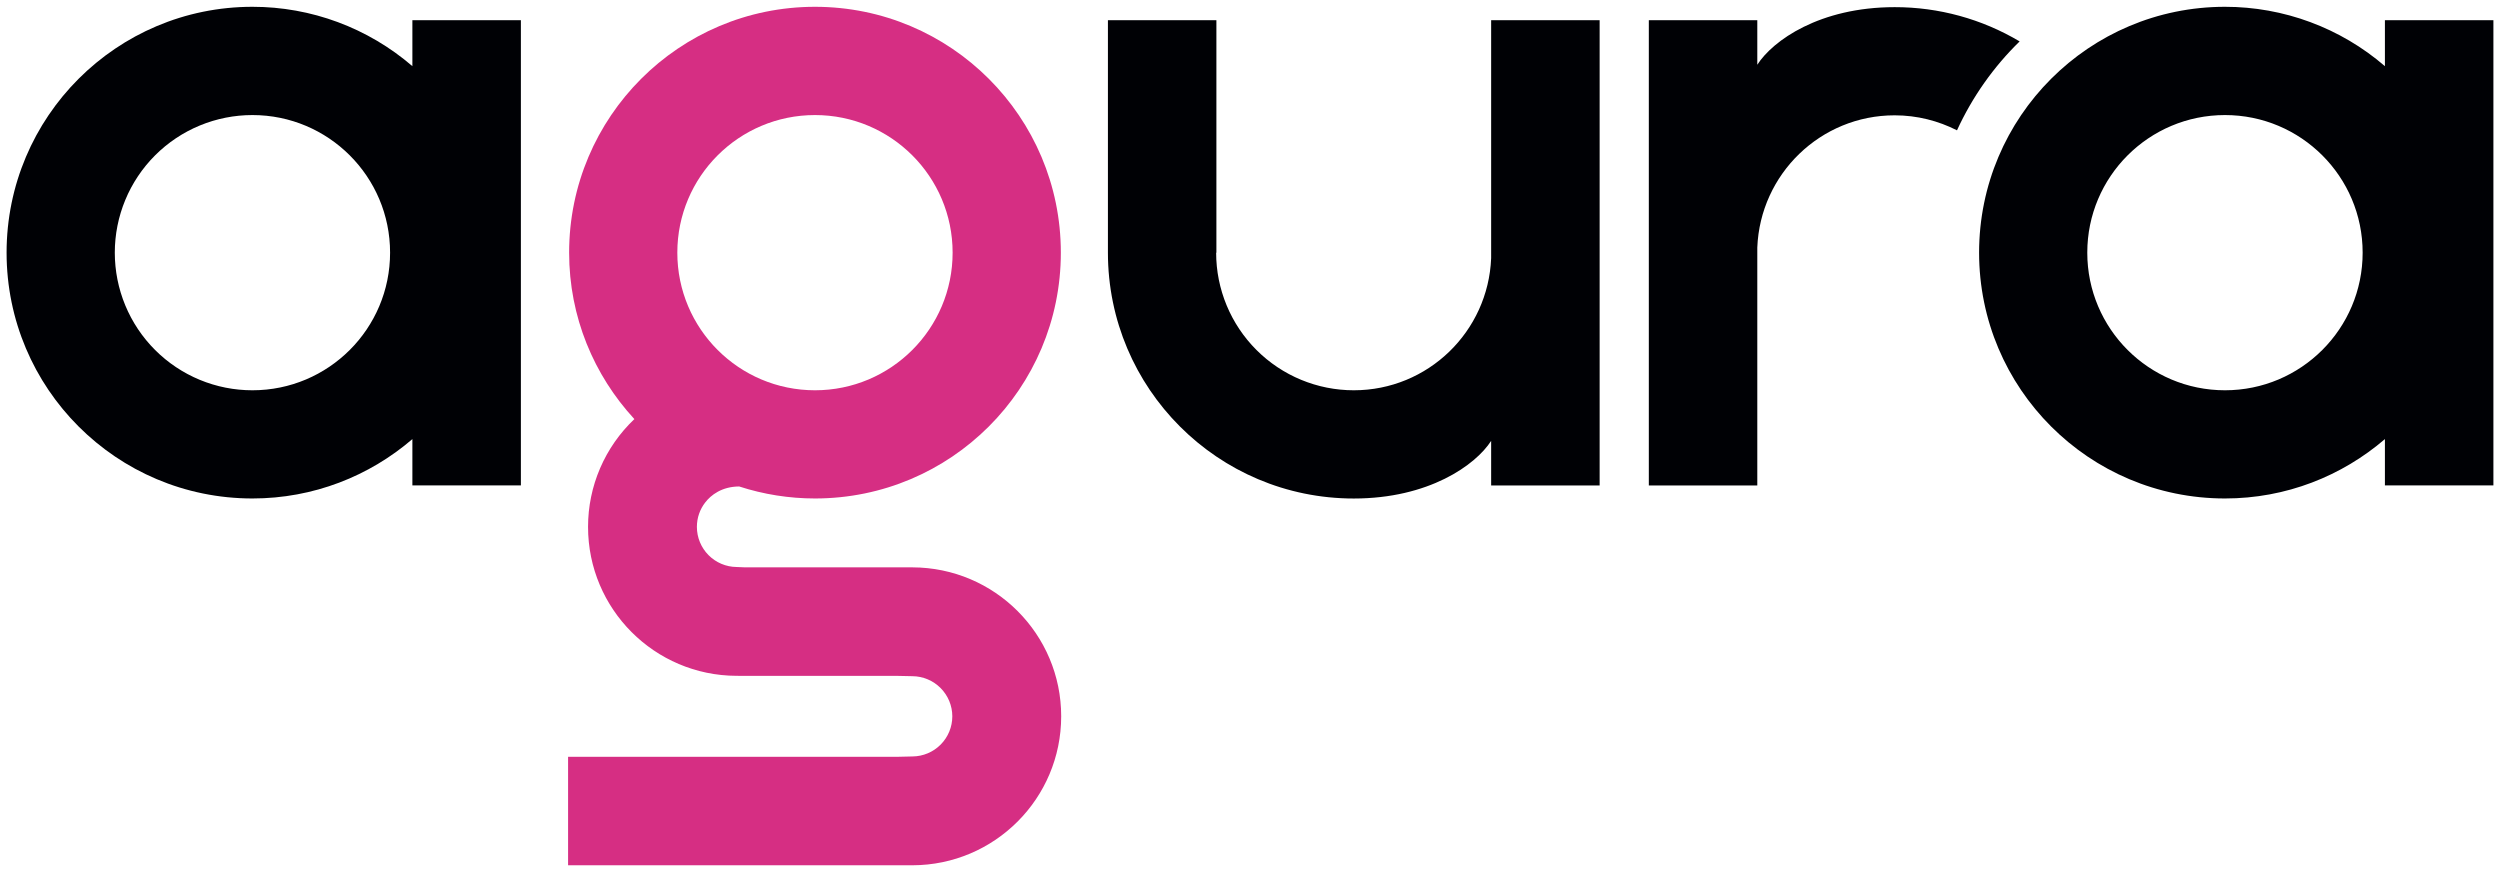 <?xml version="1.0" encoding="UTF-8"?> <svg xmlns="http://www.w3.org/2000/svg" width="172" height="60" viewBox="0 0 172 60" fill="none"><path fill-rule="evenodd" clip-rule="evenodd" d="M28.372 1.389V4.552C25.313 1.915 21.407 0.465 17.367 0.468C8.025 0.468 0.453 8.042 0.453 17.383C0.453 26.723 8.025 34.295 17.367 34.295C21.573 34.295 25.415 32.751 28.372 30.21V33.396H35.837V1.389H28.372ZM17.367 26.851C16.124 26.852 14.892 26.608 13.743 26.132C12.594 25.656 11.55 24.959 10.671 24.08C9.791 23.2 9.094 22.156 8.618 21.007C8.143 19.858 7.898 18.627 7.898 17.383C7.898 16.14 8.143 14.908 8.619 13.759C9.094 12.611 9.792 11.567 10.671 10.688C11.55 9.808 12.595 9.111 13.743 8.636C14.893 8.16 16.124 7.916 17.367 7.916C22.598 7.916 26.838 12.153 26.838 17.383C26.838 22.613 22.598 26.851 17.367 26.851Z" fill="#000105"></path><path fill-rule="evenodd" clip-rule="evenodd" d="M62.776 39.034H51.263L50.679 39.01C49.952 39.003 49.257 38.709 48.745 38.192C48.233 37.675 47.946 36.978 47.946 36.25C47.946 35.617 48.157 35.037 48.517 34.572C48.907 34.061 49.663 33.474 50.855 33.469C52.539 34.016 54.3 34.295 56.072 34.295C65.413 34.295 72.986 26.724 72.986 17.383C72.986 8.043 65.413 0.468 56.072 0.468C46.73 0.468 39.156 8.043 39.156 17.383C39.156 21.81 40.865 25.819 43.645 28.834C42.637 29.789 41.835 30.939 41.287 32.214C40.739 33.489 40.457 34.862 40.458 36.25C40.458 41.898 45.032 46.481 50.679 46.497L51.526 46.5H61.717L62.776 46.522C63.504 46.528 64.201 46.821 64.714 47.338C65.228 47.855 65.517 48.553 65.519 49.281C65.519 50.011 65.231 50.711 64.717 51.228C64.203 51.746 63.505 52.039 62.776 52.044L61.742 52.068H39.084V59.531H62.776C68.43 59.52 73.01 54.932 73.01 49.281C73.01 43.63 68.43 39.048 62.776 39.034ZM56.072 7.916C61.3 7.916 65.54 12.153 65.54 17.383C65.54 22.613 61.3 26.851 56.072 26.851C50.84 26.851 46.6 22.613 46.6 17.383C46.6 12.153 50.84 7.916 56.072 7.916Z" fill="#D62E83"></path><path fill-rule="evenodd" clip-rule="evenodd" d="M102.591 1.389V17.761C102.389 22.815 98.242 26.851 93.141 26.851C90.63 26.852 88.222 25.855 86.446 24.08C84.67 22.305 83.671 19.897 83.671 17.386H83.688V1.389H76.225V17.386C76.228 26.728 83.802 34.298 93.141 34.298C98.296 34.298 101.522 31.998 102.591 30.331V33.399H110.055V1.389H102.591ZM138.951 2.849C136.351 1.302 133.38 0.488 130.353 0.492C125.198 0.492 121.97 2.787 120.902 4.455V1.389H113.439V33.399H120.902V17.027C121.105 11.975 125.251 7.934 130.353 7.934C131.9 7.934 133.355 8.313 134.641 8.967C135.688 6.68 137.15 4.605 138.951 2.849ZM164.082 1.389V4.552C161.024 1.915 157.118 0.466 153.079 0.468C143.735 0.468 136.162 8.042 136.162 17.383C136.162 26.723 143.735 34.295 153.079 34.295C157.284 34.295 161.121 32.751 164.082 30.21V33.396H171.546V1.389H164.082ZM153.079 26.851C147.847 26.851 143.605 22.613 143.605 17.383C143.605 12.153 147.847 7.916 153.079 7.916C158.308 7.916 162.55 12.153 162.55 17.383C162.55 22.613 158.308 26.851 153.079 26.851Z" fill="#000105"></path></svg> 
